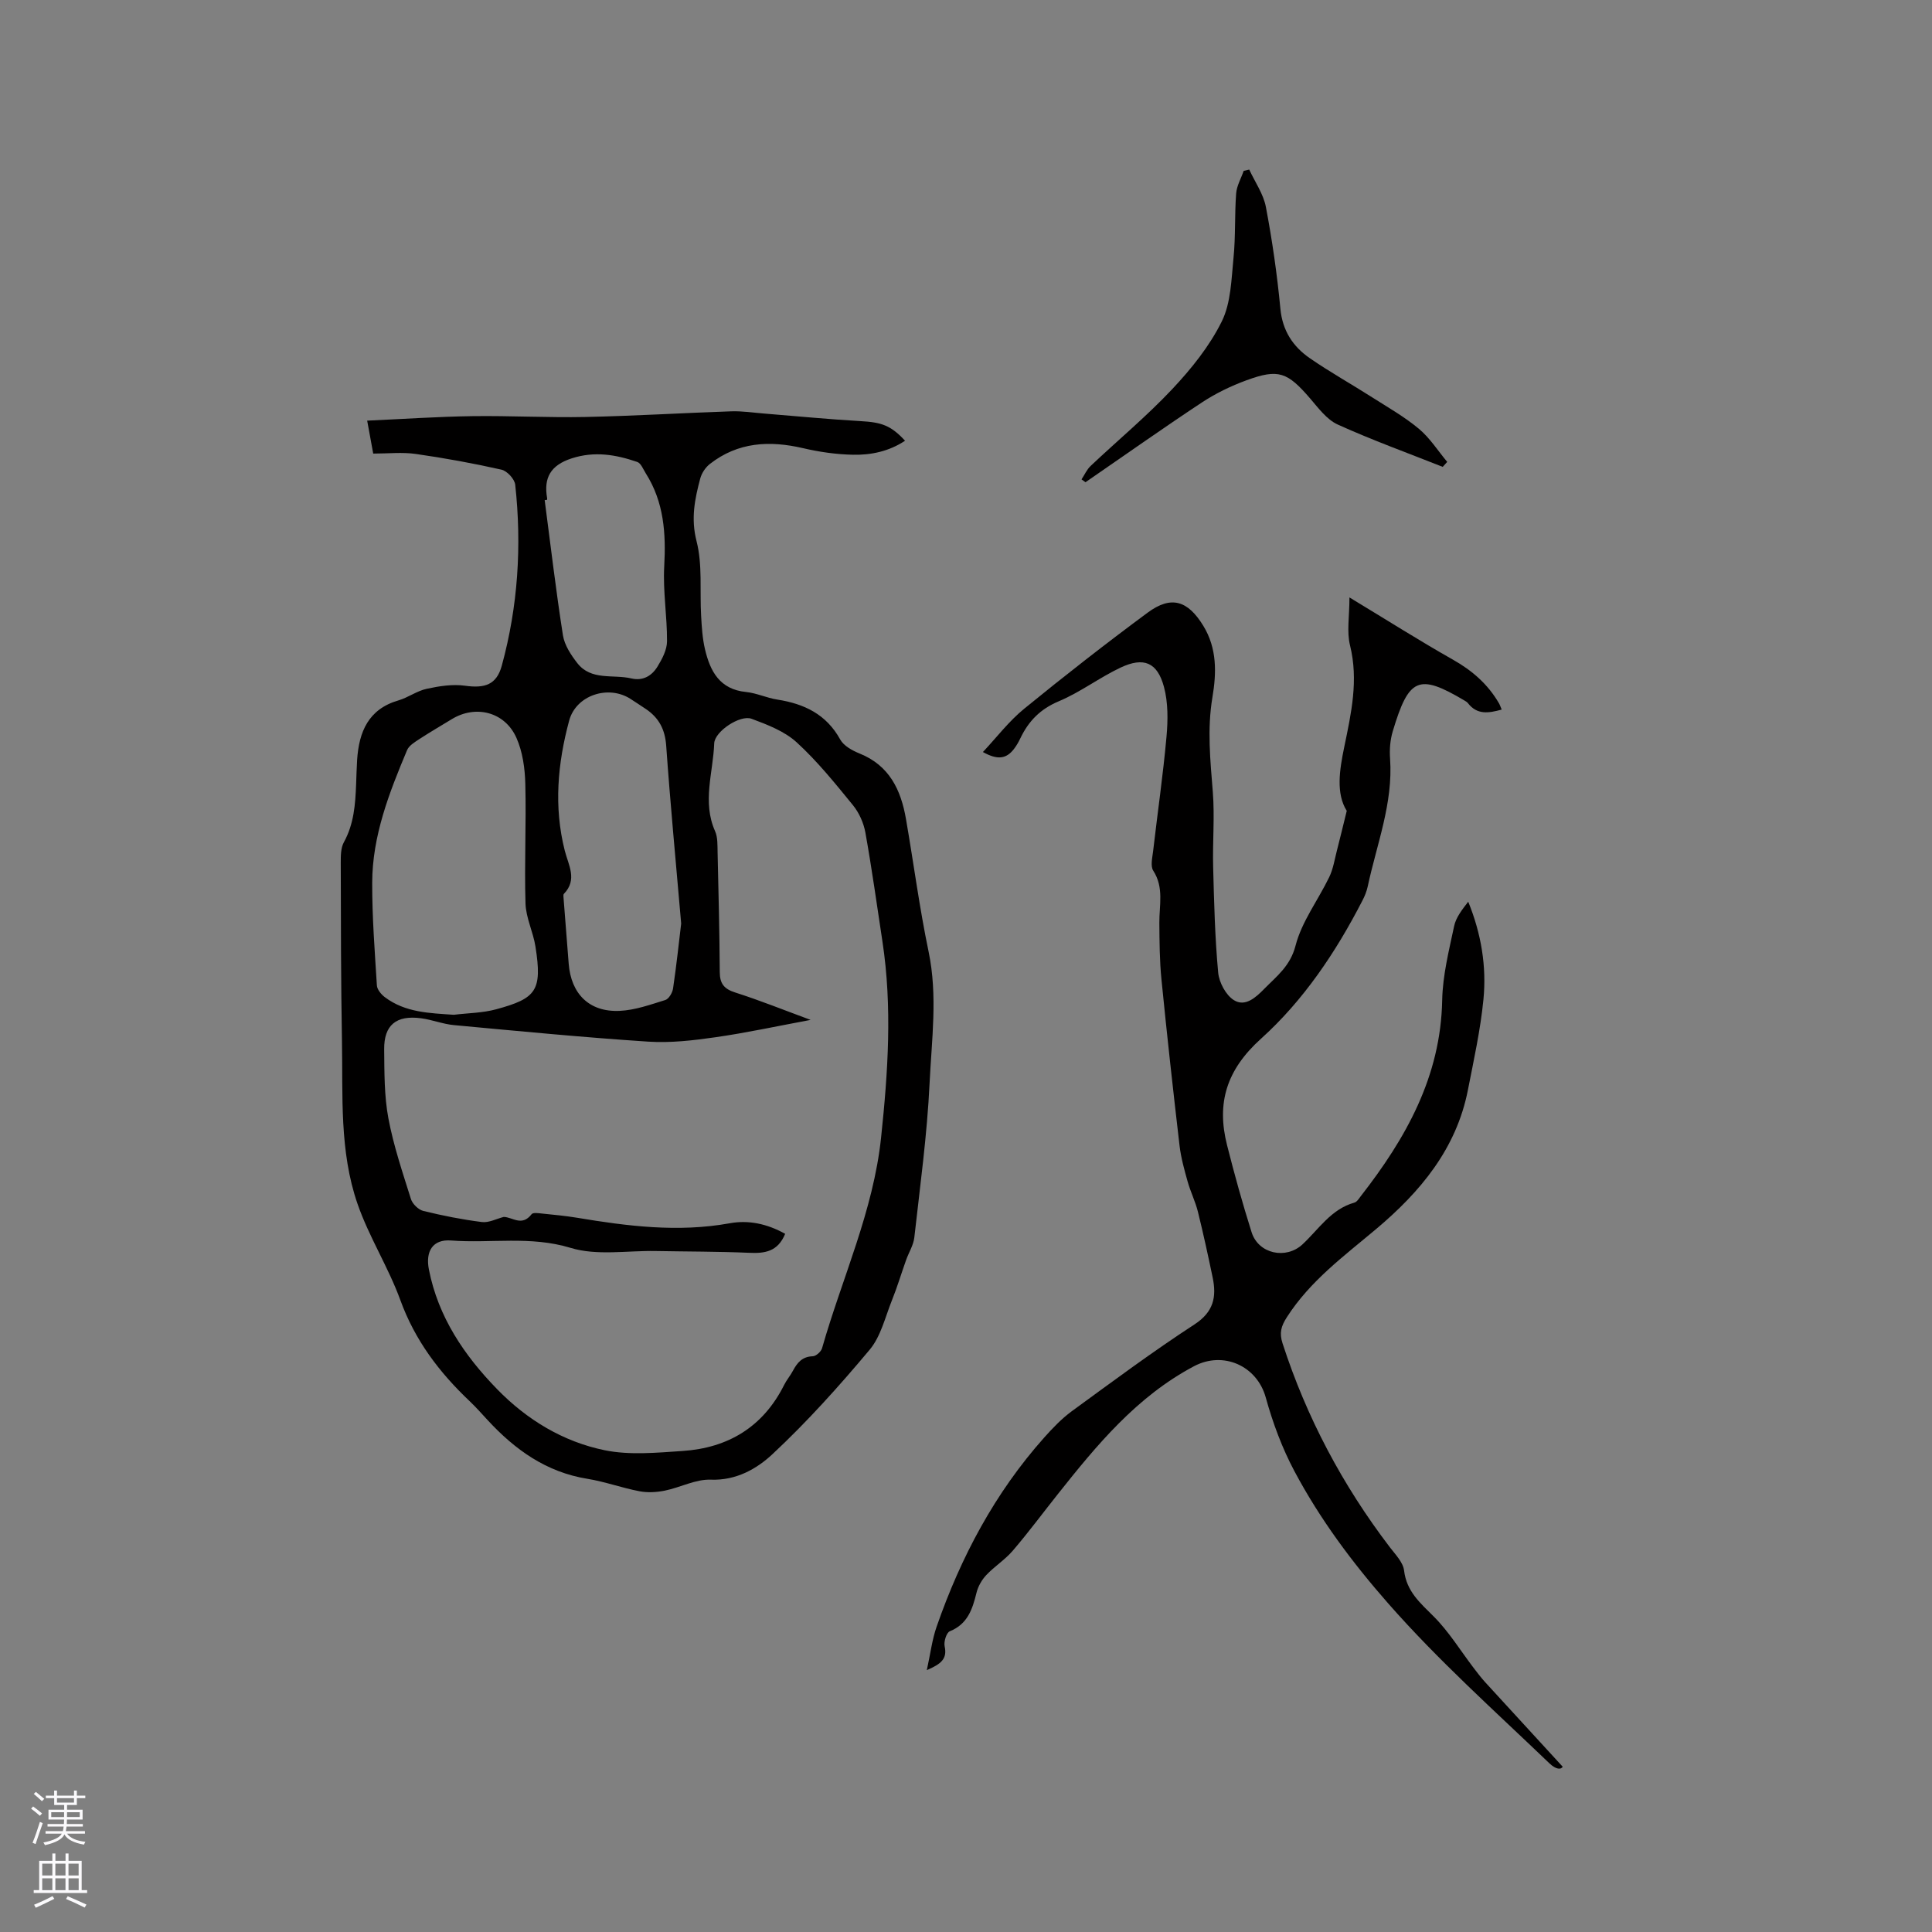 <svg enable-background="new 0 0 400 400" viewBox="0 0 400 400" xmlns="http://www.w3.org/2000/svg"><rect x="0" y="0" width="400" height="400" fill="#808080" stroke="none"/><g fill="#010000"><path d="m77.27 93.91c-.41-2.26-.75-4.1-1.25-6.82 7.5-.34 14.63-.83 21.76-.93 7.81-.11 15.64.33 23.45.17 10.06-.21 20.11-.83 30.16-1.17 2.3-.08 4.62.29 6.93.47 6.62.53 13.23 1.18 19.86 1.56 4.32.24 6.26.87 9.2 4.06-3.32 2.2-7.03 2.98-10.77 2.9-3.46-.07-6.96-.57-10.34-1.36-6.95-1.62-13.48-1.28-19.3 3.27-.91.71-1.69 1.89-1.99 3-1.13 4.24-1.97 8.3-.77 12.97 1.26 4.91.65 10.3.95 15.47.13 2.32.27 4.67.8 6.92 1.07 4.55 3.04 8.31 8.5 8.85 2.19.22 4.28 1.23 6.47 1.57 5.57.87 10.15 3.04 13.03 8.27.73 1.32 2.51 2.29 4.02 2.9 6.16 2.48 8.55 7.54 9.59 13.54 1.59 9.16 2.79 18.4 4.69 27.5 1.9 9.12.63 18.19.2 27.23-.51 10.67-1.97 21.3-3.16 31.93-.18 1.6-1.15 3.1-1.7 4.66-.99 2.77-1.83 5.6-2.93 8.33-1.4 3.49-2.3 7.48-4.61 10.24-6.32 7.54-12.93 14.91-20.11 21.61-3.26 3.05-7.51 5.5-12.8 5.3-3.13-.12-6.31 1.62-9.51 2.27-1.69.34-3.55.45-5.23.13-3.63-.69-7.16-1.99-10.8-2.58-8.5-1.37-14.97-6.01-20.63-12.13-1.22-1.32-2.42-2.68-3.72-3.92-6.29-5.95-11.35-12.62-14.37-20.94-2.48-6.82-6.5-13.09-8.87-19.94-3.77-10.88-3.02-22.39-3.22-33.71-.22-12.29-.22-24.58-.25-36.87 0-1.44-.01-3.1.65-4.29 2.08-3.78 2.37-7.85 2.53-11.99.07-1.69.1-3.39.21-5.08.39-5.8 2.33-10.48 8.55-12.29 2.02-.59 3.83-1.97 5.85-2.4 2.58-.56 5.36-1 7.93-.64 4.11.58 6.54-.2 7.62-4.15 3.36-12.29 4.16-24.83 2.78-37.47-.13-1.17-1.68-2.85-2.84-3.11-5.85-1.32-11.77-2.4-17.72-3.25-2.8-.41-5.7-.08-8.84-.08zm85.29 161.54c-1.53 3.71-4.22 4.08-7.45 3.93-6.44-.28-12.89-.25-19.34-.37-5.91-.11-12.19 1.01-17.63-.65-8.32-2.54-16.54-.9-24.76-1.53-3.77-.29-5.33 2.22-4.58 6.02 1.93 9.83 7.3 17.75 14.12 24.76 6.18 6.35 13.68 10.89 22.29 12.65 5.17 1.05 10.75.51 16.11.15 9.45-.63 16.69-5 21.03-13.68.52-1.04 1.3-1.94 1.84-2.97.89-1.66 1.93-2.9 4.09-2.96.67-.02 1.72-.96 1.92-1.67 4.14-14.52 10.62-28.39 12.22-43.62 1.43-13.52 2.34-27.04.28-40.58-1.14-7.52-2.19-15.06-3.53-22.55-.36-2-1.3-4.11-2.58-5.68-3.68-4.51-7.37-9.1-11.65-13.01-2.52-2.3-6.06-3.66-9.35-4.88-2.35-.87-7.63 2.62-7.72 5.1-.22 6.04-2.52 12.12.18 18.18.57 1.28.48 2.91.52 4.38.19 8.27.4 16.53.45 24.8.01 2.4.91 3.49 3.21 4.22 5.08 1.62 10.04 3.62 15.6 5.67-7.05 1.31-13.34 2.68-19.7 3.59-4.6.66-9.32 1.21-13.92.91-13.42-.88-26.81-2.18-40.21-3.42-2.3-.21-4.53-1.12-6.83-1.42-5.14-.68-7.69 1.41-7.63 6.46.05 4.76 0 9.6.87 14.25 1.06 5.67 2.94 11.2 4.67 16.72.32 1.01 1.54 2.21 2.56 2.46 4 .98 8.06 1.79 12.14 2.3 1.44.18 3.01-.68 4.52-1.06 1.84.04 3.74 2.06 5.77-.57.29-.37 1.41-.21 2.13-.13 2.42.25 4.86.47 7.26.87 10.48 1.75 20.94 3.07 31.59 1.15 3.89-.72 7.77.09 11.51 2.18zm-68.61-45.35c2.94-.36 5.97-.37 8.79-1.14 8.3-2.26 9.56-3.84 8.12-12.99-.47-3.01-1.97-5.93-2.06-8.92-.25-8.24.17-16.51-.04-24.76-.08-3.2-.55-6.62-1.83-9.51-2.39-5.4-8.43-6.9-13.37-3.9-2.26 1.38-4.55 2.71-6.77 4.16-.94.62-2.11 1.32-2.51 2.27-3.7 8.81-7.2 17.74-7.22 27.46-.02 7.09.53 14.18.97 21.25.05.85.89 1.86 1.63 2.42 4.24 3.21 9.26 3.31 14.29 3.66zm47.08-18.89c-1.12-12.99-2.26-24.89-3.1-36.81-.24-3.41-1.53-5.82-4.26-7.64-1.06-.7-2.11-1.41-3.18-2.09-4.55-2.9-11.22-.76-12.65 4.52-2.39 8.85-3.21 17.86-.91 26.93.75 2.97 2.67 6.01-.18 8.94-.16.17-.09.6-.07.9.35 4.51.72 9.02 1.06 13.54.48 6.27 4.26 10.07 10.53 9.79 3.2-.14 6.38-1.29 9.48-2.25.73-.23 1.47-1.51 1.6-2.39.71-4.8 1.22-9.62 1.68-13.44zm-27.75-87.74c-.17.02-.34.05-.51.07 1.23 9.34 2.32 18.69 3.78 27.99.32 2.03 1.65 4.05 2.96 5.74 2.88 3.71 7.4 2.3 11.2 3.19 2.42.57 4.25-.55 5.41-2.44.97-1.58 1.97-3.48 1.98-5.24.03-5.16-.86-10.35-.58-15.49.38-6.84-.05-13.33-3.8-19.26-.54-.85-1.01-2.13-1.79-2.39-4.43-1.52-8.85-2.28-13.6-.73-4.32 1.41-5.81 4-5.05 8.25.01.09 0 .2 0 .31z"/><path d="m323.54 365.78c-.33.62-1.36.62-2.75-.7-11.31-10.85-23-21.28-33.39-33.12-7.48-8.52-14.12-17.44-19.4-27.36-2.55-4.79-4.49-10.02-5.94-15.27-1.83-6.58-8.81-9.68-14.87-6.46-11.85 6.29-20.1 16.29-28.2 26.5-3.1 3.9-6.07 7.91-9.31 11.69-1.61 1.88-3.79 3.24-5.49 5.05-.93.99-1.7 2.35-2.02 3.67-.84 3.4-1.83 6.47-5.53 7.96-.69.28-1.27 2.15-1.06 3.11.57 2.62-.76 3.67-3.69 4.93.75-3.43 1.09-6.3 2.02-8.97 5.01-14.42 12.06-27.71 22.28-39.18 1.74-1.95 3.59-3.89 5.68-5.43 8.39-6.12 16.73-12.33 25.43-17.99 3.99-2.6 4.6-5.71 3.77-9.71-.95-4.56-1.94-9.12-3.06-13.64-.53-2.12-1.53-4.12-2.12-6.22-.68-2.43-1.37-4.89-1.67-7.39-1.34-11.47-2.61-22.95-3.75-34.44-.39-3.89-.41-7.82-.44-11.73-.03-3.65.99-7.32-1.26-10.81-.62-.96-.19-2.7-.03-4.05.91-7.89 2.06-15.77 2.77-23.68.31-3.42.35-7.08-.53-10.35-1.37-5.07-4.19-6.22-8.96-3.98-4.39 2.07-8.35 5.11-12.81 6.98-3.84 1.61-6.26 4.11-7.96 7.67-.36.76-.79 1.51-1.3 2.18-1.6 2.1-3.42 2.35-6.45.66 2.87-3.06 5.39-6.39 8.53-8.95 8.37-6.83 16.9-13.49 25.58-19.91 4.9-3.62 8.32-2.49 11.51 2.71 2.89 4.7 2.74 9.82 1.9 14.81-1.11 6.6-.44 13.06.08 19.61.41 5.15-.07 10.37.07 15.55.19 7.29.37 14.59 1.04 21.84.19 2.04 1.58 4.65 3.24 5.7 2.34 1.48 4.55-.54 6.31-2.34 2.6-2.64 5.38-4.71 6.47-8.94 1.29-5 4.68-9.43 6.98-14.2.81-1.68 1.1-3.6 1.57-5.43.64-2.47 1.23-4.96 2.05-8.27-2.27-3.61-1.5-8.48-.51-13.26 1.44-6.96 2.97-13.79 1.19-21-.71-2.84-.12-6-.12-9.93 7.85 4.75 14.54 8.99 21.43 12.89 3.99 2.25 7.23 5.08 9.52 9.02.2.34.32.73.57 1.31-2.7.74-5.08 1.14-6.99-1.33-.19-.24-.49-.41-.76-.57-9.47-5.62-11.49-4.66-14.8 6.38-.54 1.79-.7 3.8-.56 5.68.65 9.22-2.76 17.71-4.63 26.47-.22 1.02-.63 2.03-1.12 2.96-5.47 10.63-12.17 20.62-20.97 28.55-7.14 6.44-9.25 13.3-7.03 22.05 1.53 6.05 3.2 12.07 5.08 18.02 1.43 4.51 7.13 5.68 10.53 2.52 3.37-3.13 5.91-7.3 10.75-8.65.53-.15.94-.83 1.32-1.33 9.34-11.98 16.56-24.76 16.86-40.59.1-5.13 1.4-10.26 2.47-15.32.38-1.82 1.68-3.45 2.92-5.06 2.7 6.63 3.82 13.4 3.15 20.24-.62 6.3-2 12.53-3.22 18.76-2.39 12.18-9.87 21.1-19.02 28.79-6.65 5.59-13.65 10.73-18.45 18.22-1.2 1.87-1.61 3.25-.9 5.43 4.98 15.37 12.44 29.4 22.23 42.23 1.15 1.5 2.73 3.11 2.93 4.81.52 4.32 3.31 6.68 6.11 9.48 3.16 3.15 5.55 7.08 8.28 10.66.76 1 1.53 2.01 2.37 2.94 5.36 5.85 10.72 11.69 16.08 17.53z"/><path d="m298.7 96.66c-7.26-2.88-14.62-5.54-21.73-8.76-2.26-1.02-4-3.4-5.71-5.39-4.71-5.47-6.55-6.21-13.18-3.78-3.23 1.18-6.42 2.73-9.28 4.62-8.11 5.36-16.05 10.98-24.06 16.49-.27-.2-.55-.39-.82-.59.62-.94 1.1-2.05 1.9-2.8 5.62-5.31 11.61-10.28 16.89-15.9 3.95-4.2 7.72-8.89 10.25-14.01 1.91-3.87 1.98-8.74 2.43-13.21.44-4.4.21-8.86.54-13.27.12-1.59 1.02-3.12 1.56-4.68.38-.09.77-.18 1.15-.27 1.19 2.58 2.94 5.05 3.45 7.75 1.32 6.96 2.33 14 3 21.05.43 4.56 2.59 7.83 6.09 10.25 4.17 2.88 8.61 5.36 12.89 8.09 3.3 2.1 6.73 4.05 9.71 6.54 2.27 1.9 3.92 4.53 5.85 6.84-.31.36-.62.69-.93 1.03z"/></g><path d="m6.44 374.46.42-.45c.65.47 1.27.95 1.85 1.44l-.45.49c-.65-.56-1.25-1.06-1.82-1.48m.93 7.33-.63-.26c.55-1.36 1.05-2.8 1.52-4.33.19.1.38.19.59.27-.46 1.29-.95 2.73-1.48 4.32m-.38-10.38.44-.42c.43.34 1.01.82 1.74 1.44l-.49.49c-.53-.51-1.09-1.01-1.69-1.51m2.5.35h1.72v-1.04h.59v1.04h3.52v-1.04h.59v1.04h1.75v.53h-1.75v1.42h-2.03v.97h3.22v2.03h-3.24c0 .35-.01.66-.03.93h3.32v.53h-3.37c-.03.27-.08.58-.15.94h3.96v.53h-3.71c.67.92 1.93 1.48 3.79 1.68-.13.24-.23.44-.29.59-2.13-.38-3.48-1.08-4.04-2.12-.43.97-1.77 1.72-4.03 2.23-.09-.19-.2-.37-.33-.55 2.1-.42 3.37-1.03 3.81-1.83h-3.36v-.53h3.58c.08-.29.13-.61.16-.94h-3.33v-.53h3.39c.02-.27.04-.58.04-.93h-3.23v-2.03h3.25v-.97h-2.07v-1.42h-1.73zm1.12 3.44v1h2.65c.01-.3.02-.44.01-.4v-.25-.35zm1.19-2h3.52v-.91h-3.52zm4.71 2h-2.63v.59c0 .15-.01.28-.01.4h2.64z" fill="#fbfafc"/><path d="m13.56 383.74h.63v1.52h2.72v6.07h1.13v.6h-11.06v-.6h1.13v-6.07h2.73v-1.52h.63v1.52h2.1v-1.52zm-2.69 8.83.38.56c-1.24.63-2.53 1.25-3.85 1.85-.1-.21-.21-.42-.34-.63 1.36-.55 2.63-1.15 3.81-1.78m-2.13-4.27h2.1v-2.45h-2.1zm0 3.04h2.1v-2.46h-2.1zm2.72-3.04h2.1v-2.45h-2.1zm0 3.04h2.1v-2.46h-2.1zm6.07 3.6c-1.41-.71-2.7-1.3-3.86-1.78l.35-.56c1.45.62 2.75 1.19 3.88 1.72zm-1.25-9.09h-2.1v2.45h2.1zm-2.09 5.49h2.1v-2.46h-2.1z" fill="#fbfafc"/></svg>
